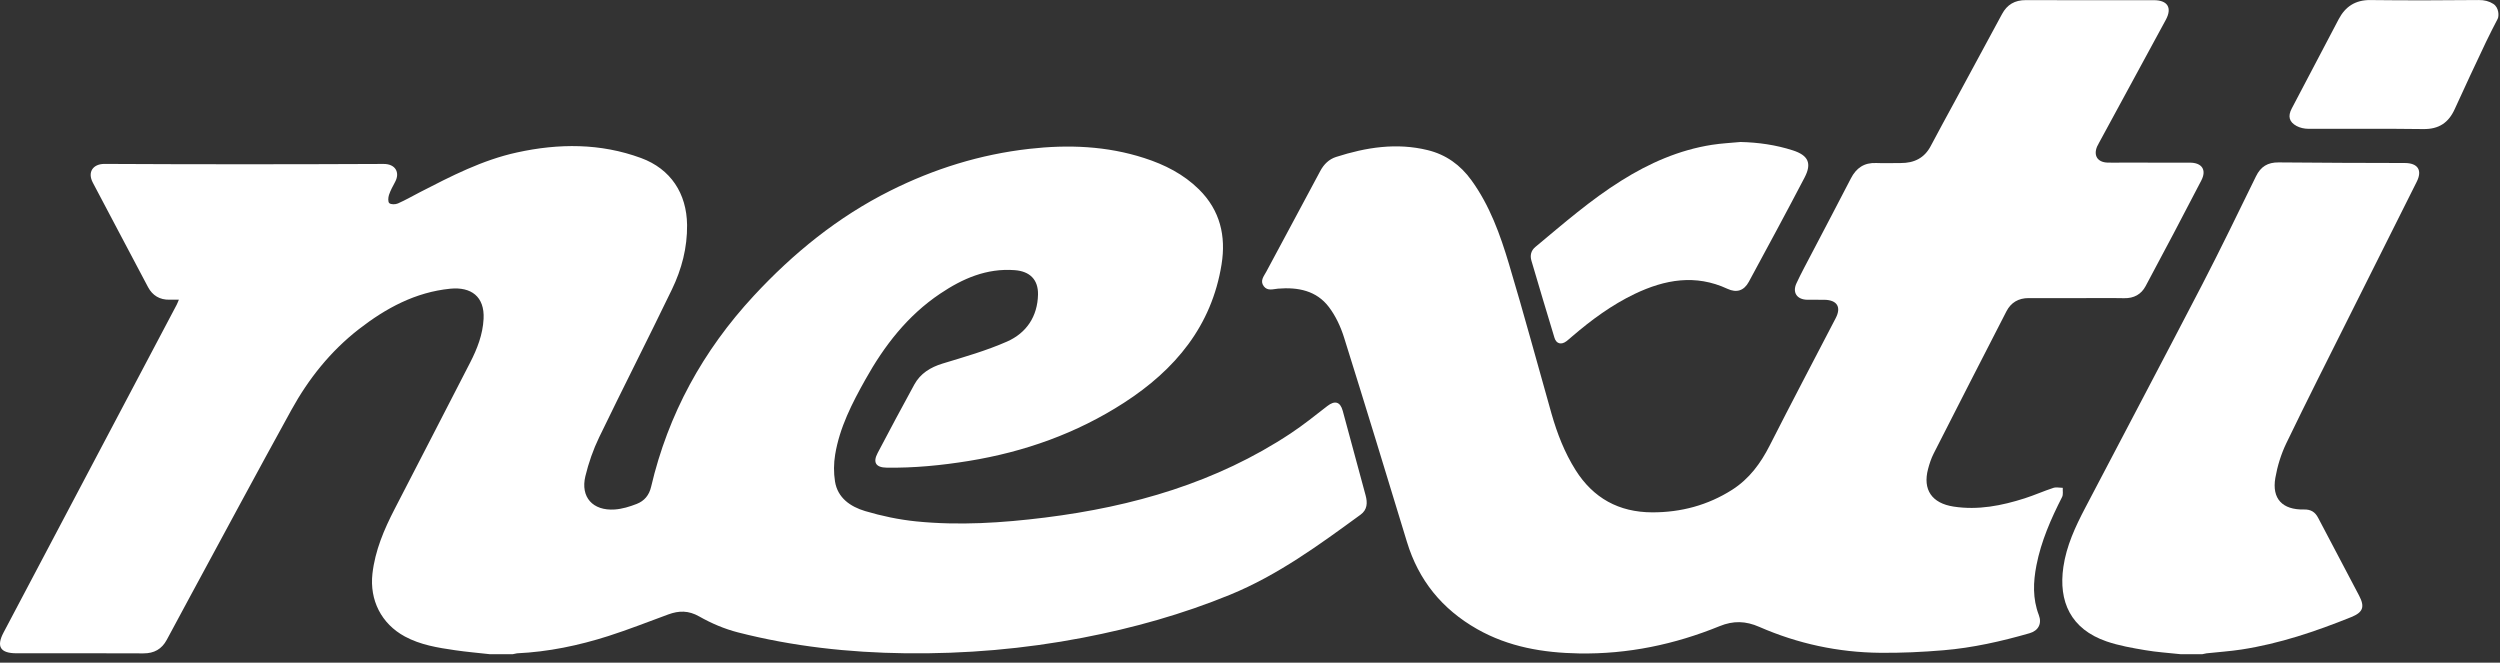 <svg xmlns="http://www.w3.org/2000/svg" width="83" height="22" viewBox="0 0 83 22" fill="none"><rect x="0" y="0" width="83" height="22" fill="#333333" stroke="none"/><path d="M44.579 13.64C44.496 13.335 44.316 13.287 44.068 13.48C43.668 13.791 43.272 14.109 42.85 14.389C40.381 16.023 37.61 16.819 34.696 17.183C33.277 17.36 31.846 17.454 30.416 17.31C29.844 17.252 29.271 17.131 28.72 16.967C28.236 16.821 27.809 16.533 27.722 15.984C27.676 15.694 27.679 15.383 27.727 15.093C27.875 14.193 28.289 13.388 28.731 12.6C29.357 11.48 30.127 10.479 31.213 9.75C31.958 9.249 32.755 8.899 33.688 8.969C34.192 9.006 34.472 9.285 34.462 9.78C34.446 10.507 34.079 11.056 33.431 11.341C32.745 11.643 32.014 11.851 31.294 12.07C30.886 12.195 30.557 12.4 30.355 12.767C29.941 13.521 29.538 14.281 29.137 15.041C28.972 15.354 29.08 15.521 29.434 15.526C30.35 15.54 31.257 15.45 32.16 15.304C34.011 15.003 35.743 14.388 37.315 13.373C39.018 12.274 40.23 10.82 40.556 8.776C40.707 7.839 40.51 6.984 39.807 6.289C39.295 5.783 38.668 5.465 37.989 5.247C36.743 4.844 35.466 4.795 34.171 4.942C32.544 5.126 31.011 5.604 29.555 6.333C27.815 7.203 26.335 8.408 25.026 9.82C23.337 11.642 22.182 13.749 21.617 16.161C21.552 16.442 21.391 16.632 21.139 16.73C20.907 16.821 20.656 16.898 20.408 16.915C19.681 16.964 19.267 16.505 19.434 15.811C19.541 15.368 19.695 14.926 19.893 14.516C20.686 12.874 21.516 11.249 22.309 9.607C22.633 8.936 22.82 8.223 22.811 7.466C22.798 6.425 22.27 5.609 21.282 5.246C19.935 4.751 18.553 4.757 17.166 5.061C16.014 5.312 14.98 5.847 13.946 6.379C13.701 6.505 13.463 6.643 13.212 6.754C13.129 6.791 12.984 6.794 12.925 6.745C12.876 6.705 12.886 6.557 12.914 6.472C12.964 6.321 13.044 6.179 13.119 6.037C13.287 5.723 13.125 5.442 12.738 5.443C9.647 5.457 6.557 5.458 3.467 5.442C3.095 5.441 2.892 5.708 3.084 6.068C3.697 7.223 4.302 8.382 4.917 9.536C5.063 9.809 5.303 9.957 5.627 9.95C5.722 9.948 5.818 9.949 5.939 9.949C5.905 10.027 5.89 10.072 5.868 10.114C5.003 11.752 4.137 13.39 3.272 15.028C2.22 17.019 1.168 19.009 0.118 21C-0.129 21.468 0.011 21.689 0.55 21.689C1.953 21.689 3.356 21.685 4.76 21.692C5.118 21.694 5.37 21.55 5.535 21.245C5.775 20.802 6.011 20.358 6.251 19.915C7.39 17.812 8.519 15.705 9.674 13.61C10.243 12.578 10.972 11.661 11.915 10.928C12.812 10.231 13.793 9.7 14.95 9.585C15.639 9.517 16.093 9.844 16.055 10.586C16.029 11.105 15.844 11.579 15.61 12.035C14.777 13.658 13.938 15.279 13.101 16.901C12.751 17.58 12.453 18.274 12.365 19.045C12.266 19.922 12.659 20.708 13.44 21.131C13.96 21.412 14.533 21.504 15.106 21.587C15.489 21.644 15.875 21.675 16.259 21.719H17.024L17.165 21.69C18.203 21.642 19.212 21.431 20.196 21.117C20.867 20.902 21.524 20.643 22.185 20.4C22.54 20.269 22.858 20.264 23.214 20.466C23.613 20.693 24.053 20.881 24.499 20.995C26.321 21.462 28.181 21.666 30.062 21.689C32.043 21.713 34.006 21.546 35.951 21.172C37.627 20.85 39.262 20.391 40.839 19.745C42.428 19.094 43.799 18.088 45.171 17.087C45.395 16.924 45.406 16.695 45.338 16.445C45.082 15.511 44.832 14.575 44.579 13.64Z" fill="white"></path><path d="M79.839 5.412C78.443 5.407 77.047 5.408 75.652 5.392C75.286 5.388 75.056 5.532 74.899 5.853C74.309 7.057 73.726 8.265 73.109 9.456C71.825 11.931 70.519 14.396 69.226 16.867C68.901 17.487 68.606 18.121 68.504 18.821C68.336 19.968 68.745 20.886 69.941 21.296C70.352 21.437 70.788 21.512 71.218 21.585C71.606 21.652 72.002 21.676 72.394 21.719H73.117L73.258 21.69C73.644 21.648 74.032 21.623 74.416 21.564C75.68 21.37 76.881 20.963 78.06 20.488C78.452 20.33 78.52 20.15 78.321 19.772C77.87 18.911 77.413 18.054 76.963 17.193C76.862 16.999 76.723 16.91 76.492 16.915C75.776 16.93 75.422 16.559 75.541 15.868C75.609 15.476 75.731 15.079 75.904 14.719C76.584 13.309 77.292 11.913 77.992 10.513C78.738 9.021 79.489 7.529 80.235 6.035C80.428 5.652 80.274 5.413 79.839 5.412Z" fill="white"></path><path d="M82.29 0.001C81.093 0.013 79.897 0.016 78.7 0.002C78.199 -0.004 77.866 0.218 77.645 0.636C77.123 1.624 76.605 2.614 76.085 3.604C75.952 3.857 75.996 4.048 76.248 4.184C76.36 4.244 76.502 4.275 76.63 4.276C77.905 4.282 79.18 4.267 80.454 4.285C80.971 4.292 81.291 4.075 81.496 3.624C81.835 2.875 82.187 2.13 82.539 1.386C82.665 1.117 82.79 0.888 82.924 0.623C82.969 0.535 82.97 0.251 82.776 0.128C82.639 0.04 82.482 -0.001 82.29 0.001Z" fill="white"></path><path d="M68.461 16.502C68.504 16.418 68.478 16.299 68.484 16.196C68.379 16.195 68.265 16.167 68.171 16.198C67.85 16.303 67.54 16.442 67.218 16.545C66.452 16.79 65.673 16.943 64.861 16.819C64.14 16.709 63.828 16.26 64.012 15.569C64.058 15.394 64.116 15.219 64.197 15.059C64.999 13.483 65.804 11.909 66.613 10.337C66.763 10.045 67.013 9.896 67.352 9.897C67.89 9.899 68.429 9.898 68.968 9.898C69.485 9.898 70.002 9.89 70.519 9.9C70.847 9.908 71.089 9.771 71.234 9.5C71.859 8.335 72.475 7.166 73.083 5.993C73.267 5.64 73.105 5.401 72.704 5.4C71.939 5.397 71.174 5.399 70.408 5.399C70.26 5.399 70.11 5.404 69.962 5.398C69.636 5.384 69.498 5.162 69.624 4.864L69.692 4.734C70.43 3.376 71.169 2.019 71.904 0.66C72.122 0.259 71.967 0.007 71.508 0.006C70.091 0.006 68.674 0.01 67.257 0.004C66.891 0.002 66.635 0.154 66.467 0.467C65.945 1.433 65.423 2.399 64.901 3.364C64.636 3.857 64.363 4.345 64.104 4.841C63.892 5.249 63.549 5.415 63.101 5.413C62.832 5.411 62.562 5.424 62.294 5.412C61.889 5.395 61.627 5.577 61.449 5.924C61.023 6.75 60.589 7.572 60.158 8.396C59.984 8.73 59.802 9.062 59.643 9.404C59.499 9.714 59.66 9.947 60.004 9.952C60.195 9.955 60.386 9.949 60.578 9.953C60.994 9.963 61.136 10.197 60.946 10.561C60.215 11.969 59.474 13.373 58.756 14.787C58.455 15.381 58.077 15.897 57.507 16.261C56.699 16.775 55.806 17.012 54.853 17.01C53.747 17.007 52.896 16.538 52.309 15.606C51.944 15.026 51.7 14.397 51.513 13.744C51.041 12.082 50.593 10.413 50.096 8.758C49.804 7.784 49.46 6.823 48.849 5.981C48.483 5.476 48.01 5.135 47.403 4.985C46.364 4.73 45.352 4.892 44.357 5.211C44.123 5.286 43.953 5.453 43.834 5.675C43.239 6.793 42.637 7.905 42.04 9.022C41.961 9.17 41.822 9.322 41.957 9.503C42.083 9.67 42.266 9.597 42.431 9.583C43.092 9.529 43.708 9.647 44.122 10.197C44.344 10.491 44.51 10.847 44.621 11.2C45.33 13.461 46.021 15.727 46.711 17.993C47.098 19.265 47.875 20.223 49.04 20.885C50.088 21.48 51.232 21.673 52.421 21.694C54.044 21.722 55.597 21.397 57.089 20.789C57.55 20.601 57.956 20.614 58.41 20.813C59.684 21.37 61.027 21.66 62.422 21.673C63.12 21.68 63.822 21.648 64.519 21.589C65.493 21.508 66.444 21.293 67.382 21.023C67.677 20.938 67.798 20.702 67.688 20.417C67.48 19.874 67.502 19.321 67.61 18.767C67.766 17.967 68.092 17.226 68.461 16.502Z" fill="white"></path><path d="M51.609 11.216C51.668 11.414 51.835 11.458 52.005 11.329C52.072 11.278 52.135 11.221 52.199 11.166C52.836 10.62 53.508 10.125 54.272 9.758C55.276 9.278 56.292 9.097 57.35 9.588C57.655 9.73 57.9 9.654 58.062 9.354C58.684 8.205 59.305 7.056 59.91 5.898C60.161 5.42 60.035 5.157 59.519 4.991C58.956 4.81 58.378 4.728 57.785 4.714C57.47 4.744 57.151 4.759 56.837 4.808C55.745 4.979 54.758 5.415 53.831 5.996C52.805 6.637 51.899 7.43 50.974 8.199C50.827 8.321 50.793 8.483 50.843 8.654C51.094 9.509 51.35 10.363 51.609 11.216Z" fill="white"></path></svg>